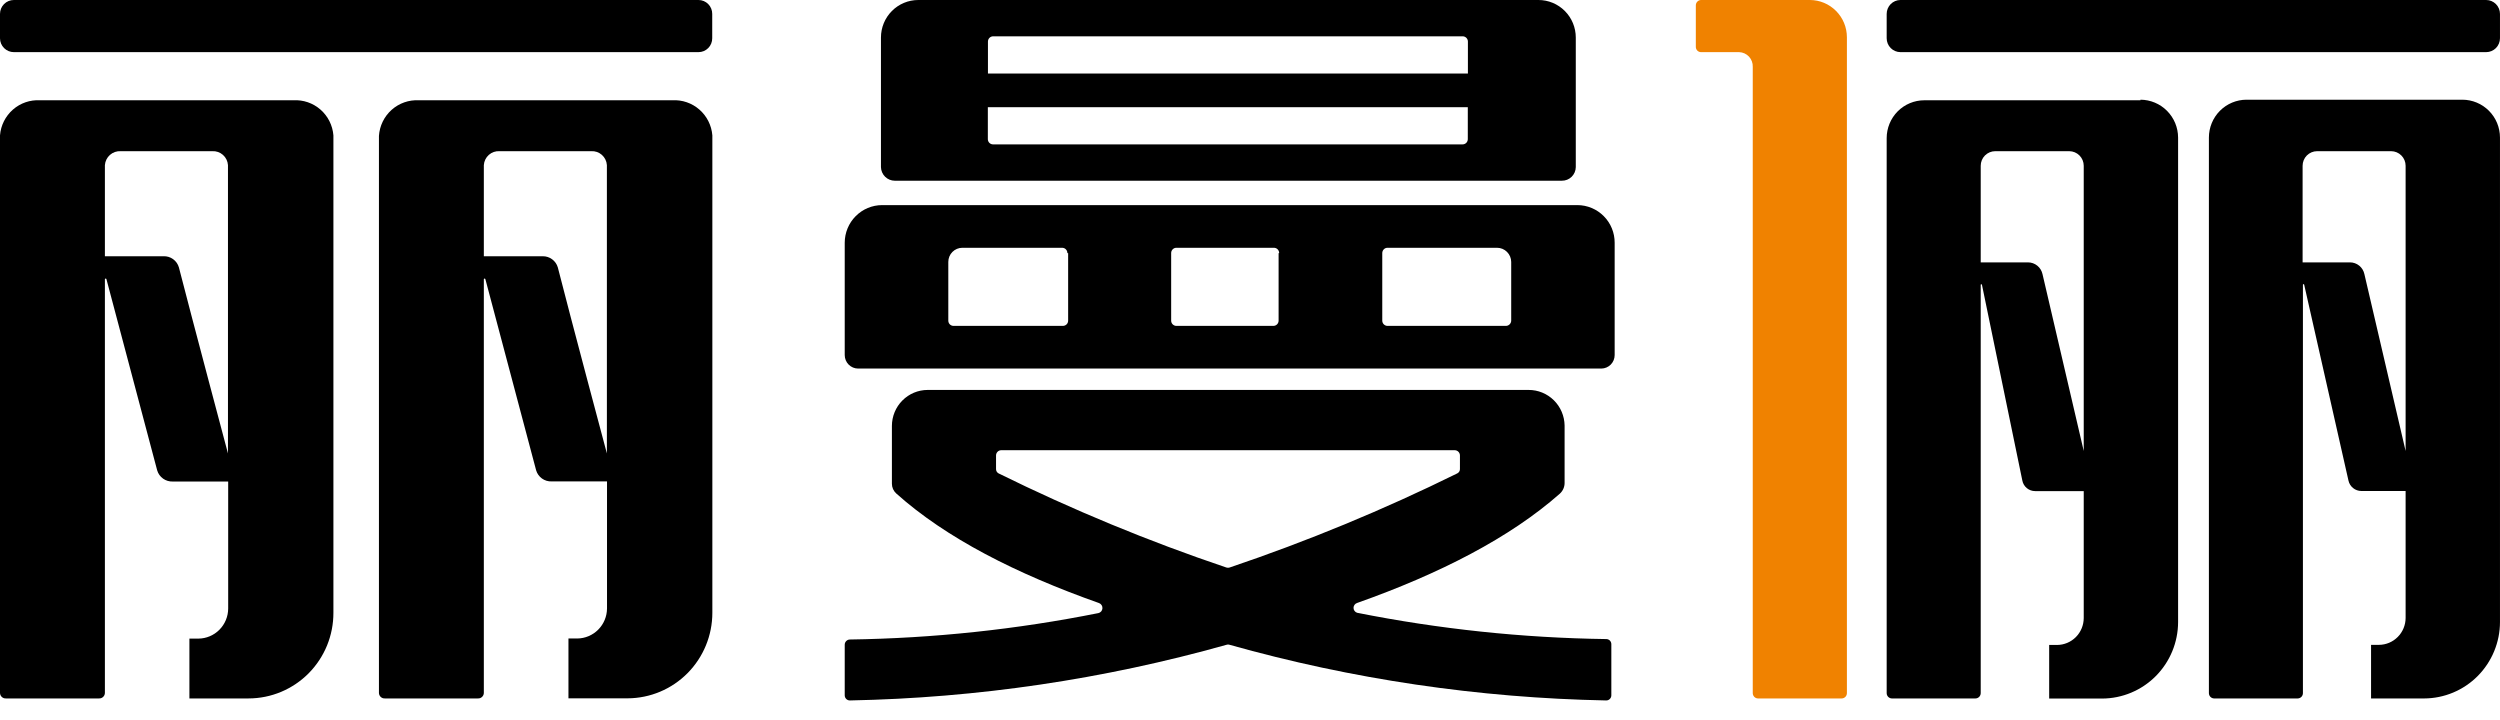 <svg width="118" height="34" viewBox="0 0 118 34" fill="none" xmlns="http://www.w3.org/2000/svg">
<path fill-rule="evenodd" clip-rule="evenodd" d="M10.76 21.403C10.76 21.403 9.019 14.871 8.444 12.621C8.398 12.463 8.301 12.325 8.168 12.23C8.035 12.135 7.875 12.087 7.712 12.095H4.951V7.793C4.965 7.608 5.05 7.435 5.189 7.312C5.328 7.189 5.509 7.126 5.694 7.136H10.023C10.207 7.126 10.387 7.189 10.525 7.312C10.663 7.435 10.748 7.608 10.76 7.793V21.403ZM28.645 21.403C28.645 21.403 26.899 14.871 26.329 12.621C26.284 12.467 26.19 12.333 26.061 12.238C25.933 12.143 25.777 12.093 25.618 12.095H22.837V7.793C22.849 7.607 22.934 7.434 23.073 7.31C23.212 7.187 23.394 7.124 23.579 7.136H27.903C28.088 7.124 28.27 7.187 28.409 7.31C28.548 7.434 28.633 7.607 28.645 7.793V21.403ZM33.617 0.752V1.804C33.618 1.89 33.602 1.975 33.569 2.055C33.537 2.135 33.49 2.207 33.429 2.268C33.369 2.329 33.297 2.378 33.218 2.411C33.139 2.444 33.055 2.461 32.969 2.461H0.654C0.481 2.461 0.316 2.392 0.193 2.27C0.071 2.148 0.001 1.982 0 1.809L0 0.657C0 0.483 0.069 0.316 0.191 0.192C0.314 0.069 0.48 -9.15524e-05 0.654 -9.15524e-05L32.969 -9.15524e-05C33.055 -9.43515e-05 33.139 0.017 33.218 0.05C33.297 0.083 33.369 0.132 33.429 0.193C33.49 0.254 33.537 0.326 33.569 0.406C33.602 0.486 33.618 0.571 33.617 0.657V0.752ZM31.73 4.733H19.773C19.302 4.707 18.839 4.869 18.485 5.184C18.132 5.499 17.917 5.942 17.886 6.415V32.714C17.888 32.749 17.897 32.784 17.912 32.816C17.927 32.847 17.948 32.876 17.975 32.899C18.001 32.923 18.032 32.941 18.065 32.952C18.098 32.964 18.133 32.968 18.168 32.966H22.554C22.59 32.968 22.625 32.964 22.658 32.952C22.691 32.941 22.721 32.923 22.748 32.899C22.774 32.876 22.795 32.847 22.811 32.816C22.826 32.784 22.835 32.749 22.837 32.714V13.178C22.837 13.141 22.899 13.136 22.91 13.178L25.305 22.197C25.351 22.354 25.448 22.491 25.581 22.586C25.713 22.681 25.874 22.729 26.036 22.723H28.651V28.717C28.649 29.093 28.501 29.452 28.237 29.718C27.974 29.984 27.617 30.134 27.244 30.137H26.831V32.961H29.623C30.685 32.957 31.702 32.53 32.452 31.773C33.202 31.016 33.623 29.991 33.623 28.922V6.389C33.585 5.919 33.366 5.482 33.012 5.173C32.658 4.863 32.198 4.705 31.73 4.733ZM13.844 4.733H1.893C1.424 4.705 0.964 4.863 0.61 5.173C0.257 5.482 0.037 5.919 0 6.389L0 32.714C0.002 32.749 0.011 32.784 0.026 32.816C0.041 32.847 0.063 32.876 0.089 32.899C0.115 32.923 0.146 32.941 0.179 32.952C0.212 32.964 0.247 32.968 0.282 32.966H4.669C4.704 32.968 4.739 32.964 4.772 32.952C4.805 32.941 4.836 32.923 4.862 32.899C4.888 32.876 4.91 32.847 4.925 32.816C4.94 32.784 4.949 32.749 4.951 32.714V13.178C4.951 13.141 5.019 13.136 5.024 13.178L7.419 22.202C7.466 22.36 7.564 22.497 7.698 22.592C7.831 22.687 7.993 22.735 8.156 22.728H10.77V28.723C10.769 29.098 10.62 29.457 10.357 29.723C10.094 29.989 9.737 30.14 9.364 30.142H8.94V32.966H11.737C12.264 32.965 12.785 32.859 13.271 32.655C13.757 32.451 14.198 32.153 14.57 31.778C14.941 31.402 15.235 30.957 15.436 30.467C15.636 29.977 15.738 29.452 15.737 28.922V6.389C15.699 5.919 15.48 5.482 15.127 5.173C14.773 4.863 14.312 4.705 13.844 4.733Z" fill="black"/>
<path fill-rule="evenodd" clip-rule="evenodd" d="M101.029 4.733H90.828C90.357 4.733 89.905 4.921 89.571 5.256C89.238 5.592 89.051 6.047 89.051 6.521V32.714C89.051 32.78 89.076 32.843 89.122 32.891C89.168 32.938 89.231 32.965 89.296 32.967H93.239C93.305 32.967 93.369 32.94 93.416 32.893C93.463 32.845 93.49 32.781 93.49 32.714V13.436C93.492 13.43 93.496 13.425 93.501 13.422C93.506 13.419 93.512 13.417 93.518 13.417C93.524 13.417 93.53 13.419 93.535 13.422C93.541 13.425 93.545 13.43 93.547 13.436L95.455 22.686C95.483 22.826 95.558 22.951 95.668 23.041C95.778 23.131 95.915 23.18 96.057 23.18H98.352V29.175C98.35 29.511 98.217 29.832 97.981 30.07C97.745 30.307 97.425 30.441 97.092 30.442H96.721V32.972H99.22C100.17 32.969 101.081 32.588 101.753 31.912C102.425 31.236 102.803 30.32 102.806 29.364V6.494C102.805 6.021 102.617 5.567 102.284 5.232C101.951 4.897 101.5 4.708 101.029 4.706V4.733ZM117.999 0.752V1.804C117.999 1.978 117.93 2.145 117.808 2.269C117.685 2.392 117.519 2.461 117.346 2.461H89.699C89.527 2.46 89.362 2.39 89.24 2.267C89.119 2.144 89.051 1.977 89.051 1.804V0.657C89.051 0.484 89.119 0.318 89.24 0.194C89.362 0.071 89.527 0.001 89.699 0L117.346 0C117.519 0 117.685 0.069 117.808 0.193C117.93 0.316 117.999 0.483 117.999 0.657V0.752ZM98.352 21.287L96.407 12.941C96.373 12.784 96.287 12.642 96.162 12.541C96.038 12.44 95.882 12.384 95.722 12.384H93.49V7.825C93.49 7.642 93.562 7.467 93.69 7.338C93.819 7.209 93.993 7.136 94.174 7.136H97.667C97.849 7.136 98.023 7.209 98.151 7.338C98.28 7.467 98.352 7.642 98.352 7.825V21.287ZM117.999 29.359C117.998 30.314 117.62 31.23 116.949 31.907C116.278 32.583 115.368 32.964 114.418 32.967H111.914V30.437H112.285C112.619 30.436 112.938 30.302 113.174 30.064C113.41 29.827 113.544 29.505 113.545 29.17V23.175H111.454C111.312 23.174 111.174 23.125 111.064 23.035C110.953 22.945 110.877 22.82 110.847 22.681L108.756 13.431C108.753 13.425 108.749 13.42 108.744 13.417C108.739 13.414 108.733 13.412 108.727 13.412C108.721 13.412 108.715 13.414 108.71 13.417C108.705 13.42 108.701 13.425 108.698 13.431V32.714C108.698 32.78 108.673 32.843 108.627 32.891C108.581 32.938 108.518 32.965 108.453 32.967H104.505C104.44 32.965 104.377 32.938 104.331 32.891C104.285 32.843 104.26 32.78 104.26 32.714V6.494C104.26 6.02 104.447 5.565 104.78 5.23C105.114 4.895 105.566 4.706 106.037 4.706H116.222C116.693 4.706 117.145 4.895 117.479 5.23C117.812 5.565 117.999 6.02 117.999 6.494V29.359ZM113.545 21.287V7.825C113.545 7.642 113.473 7.467 113.344 7.338C113.216 7.209 113.042 7.136 112.86 7.136H109.368C109.186 7.136 109.012 7.209 108.883 7.338C108.755 7.467 108.683 7.642 108.683 7.825V12.384H110.915C111.076 12.383 111.232 12.438 111.357 12.54C111.481 12.641 111.567 12.783 111.6 12.941L113.545 21.287Z" fill="black"/>
<path fill-rule="evenodd" clip-rule="evenodd" d="M57.888 26.788C54.209 25.547 50.617 24.062 47.133 22.344C47.097 22.325 47.066 22.296 47.045 22.261C47.024 22.226 47.013 22.185 47.013 22.144V21.497C47.013 21.432 47.039 21.369 47.085 21.323C47.131 21.276 47.193 21.25 47.258 21.25H68.663C68.728 21.25 68.79 21.276 68.837 21.323C68.883 21.369 68.909 21.432 68.909 21.497V22.144C68.909 22.186 68.897 22.227 68.875 22.262C68.852 22.298 68.821 22.326 68.783 22.344C65.301 24.062 61.71 25.546 58.034 26.788C57.988 26.803 57.938 26.803 57.893 26.788H57.888ZM72.615 0C73.083 0 73.531 0.187 73.861 0.519C74.192 0.851 74.377 1.302 74.377 1.772V7.888C74.376 7.974 74.358 8.058 74.324 8.137C74.29 8.215 74.241 8.286 74.18 8.346C74.119 8.406 74.046 8.452 73.967 8.484C73.888 8.515 73.804 8.531 73.718 8.53H42.234C42.064 8.53 41.9 8.463 41.778 8.343C41.656 8.223 41.585 8.06 41.581 7.888V1.772C41.581 1.302 41.766 0.851 42.097 0.519C42.427 0.187 42.875 0 43.343 0L72.615 0ZM46.877 1.714C46.812 1.714 46.749 1.74 46.703 1.787C46.657 1.833 46.631 1.896 46.631 1.961V3.471H69.285V1.961C69.285 1.929 69.279 1.897 69.266 1.867C69.254 1.837 69.236 1.81 69.213 1.787C69.19 1.764 69.163 1.746 69.133 1.733C69.103 1.721 69.072 1.714 69.039 1.714H46.877ZM69.28 5.059H46.626V6.568C46.626 6.601 46.632 6.633 46.645 6.663C46.657 6.693 46.675 6.72 46.698 6.743C46.721 6.766 46.748 6.784 46.778 6.796C46.807 6.809 46.839 6.815 46.872 6.815H69.034C69.066 6.815 69.098 6.809 69.128 6.796C69.158 6.784 69.185 6.766 69.208 6.743C69.231 6.72 69.249 6.693 69.261 6.663C69.273 6.633 69.28 6.601 69.28 6.568V5.059ZM75.81 30.164C71.863 30.11 67.929 29.694 64.057 28.923C64.007 28.907 63.964 28.877 63.934 28.835C63.903 28.794 63.886 28.743 63.886 28.691C63.886 28.639 63.903 28.589 63.934 28.547C63.964 28.506 64.007 28.475 64.057 28.46C67.962 27.077 71.272 25.378 73.624 23.301C73.697 23.235 73.755 23.154 73.794 23.063C73.833 22.972 73.852 22.874 73.849 22.775V20.083C73.842 19.635 73.66 19.207 73.342 18.893C73.024 18.579 72.596 18.404 72.15 18.405H43.787C43.339 18.405 42.91 18.584 42.593 18.903C42.276 19.221 42.098 19.653 42.098 20.104V22.833C42.098 22.919 42.116 23.005 42.151 23.084C42.187 23.163 42.238 23.233 42.302 23.291C44.65 25.394 47.964 27.082 51.875 28.465C51.925 28.483 51.968 28.518 51.996 28.562C52.025 28.607 52.039 28.66 52.035 28.713C52.032 28.767 52.011 28.817 51.977 28.858C51.942 28.899 51.895 28.927 51.844 28.938C47.979 29.711 44.052 30.128 40.112 30.185C40.048 30.186 39.988 30.212 39.943 30.257C39.898 30.302 39.872 30.363 39.871 30.427V32.819C39.871 32.852 39.878 32.884 39.89 32.914C39.903 32.944 39.922 32.971 39.945 32.994C39.969 33.017 39.996 33.034 40.027 33.046C40.057 33.057 40.09 33.063 40.122 33.061C46.134 32.944 52.107 32.061 57.898 30.432C57.94 30.416 57.986 30.416 58.029 30.432C63.819 32.061 69.793 32.944 75.805 33.061C75.837 33.063 75.869 33.057 75.9 33.046C75.93 33.034 75.958 33.017 75.981 32.994C76.005 32.971 76.023 32.944 76.036 32.914C76.049 32.884 76.055 32.852 76.055 32.819V30.405C76.055 30.342 76.031 30.282 75.987 30.236C75.943 30.191 75.883 30.165 75.82 30.164H75.81ZM71.329 12.363V15.134C71.328 15.2 71.301 15.263 71.254 15.309C71.207 15.356 71.144 15.382 71.078 15.382H65.489C65.424 15.382 65.362 15.355 65.316 15.309C65.269 15.263 65.243 15.2 65.243 15.134V11.948C65.243 11.915 65.249 11.882 65.261 11.851C65.273 11.821 65.291 11.793 65.314 11.77C65.337 11.746 65.364 11.727 65.394 11.714C65.424 11.702 65.457 11.695 65.489 11.695H70.66C70.837 11.695 71.006 11.765 71.131 11.89C71.257 12.016 71.328 12.185 71.329 12.363ZM60.35 11.948V15.134C60.35 15.2 60.324 15.263 60.278 15.309C60.232 15.355 60.169 15.382 60.104 15.382H55.524C55.459 15.382 55.397 15.355 55.351 15.309C55.304 15.263 55.279 15.2 55.279 15.134V11.948C55.278 11.915 55.284 11.882 55.296 11.851C55.308 11.821 55.326 11.793 55.349 11.77C55.372 11.746 55.399 11.727 55.429 11.714C55.459 11.702 55.492 11.695 55.524 11.695H60.125C60.158 11.694 60.191 11.701 60.222 11.713C60.253 11.725 60.281 11.744 60.304 11.768C60.328 11.791 60.346 11.819 60.358 11.85C60.371 11.881 60.377 11.914 60.376 11.948H60.35ZM50.416 11.948V15.134C50.416 15.167 50.41 15.2 50.397 15.23C50.385 15.261 50.366 15.288 50.343 15.311C50.319 15.334 50.291 15.352 50.261 15.364C50.231 15.376 50.198 15.382 50.165 15.382H45.005C44.94 15.382 44.877 15.355 44.831 15.309C44.785 15.263 44.76 15.2 44.76 15.134V12.363C44.76 12.186 44.829 12.016 44.954 11.891C45.078 11.766 45.247 11.695 45.423 11.695H50.129C50.162 11.694 50.195 11.701 50.226 11.713C50.257 11.725 50.284 11.744 50.308 11.768C50.331 11.791 50.35 11.819 50.362 11.85C50.374 11.881 50.38 11.914 50.38 11.948H50.416ZM74.466 9.681H41.638C41.17 9.681 40.72 9.868 40.389 10.202C40.057 10.535 39.871 10.987 39.871 11.459V16.759C39.871 16.928 39.938 17.09 40.056 17.209C40.175 17.329 40.336 17.396 40.504 17.396H75.585C75.752 17.394 75.911 17.327 76.029 17.207C76.146 17.088 76.212 16.927 76.212 16.759V11.459C76.213 11.225 76.168 10.994 76.08 10.779C75.992 10.563 75.862 10.367 75.698 10.202C75.534 10.037 75.34 9.906 75.126 9.817C74.912 9.727 74.682 9.681 74.45 9.681H74.466Z" fill="black"/>
<path fill-rule="evenodd" clip-rule="evenodd" d="M85.428 0H80.294C80.227 0 80.164 0.027 80.117 0.074C80.07 0.121 80.043 0.185 80.043 0.252V2.209C80.042 2.242 80.048 2.275 80.061 2.306C80.073 2.337 80.091 2.365 80.115 2.389C80.138 2.412 80.166 2.431 80.197 2.443C80.228 2.456 80.261 2.462 80.294 2.461H82.087C82.175 2.464 82.261 2.484 82.341 2.52C82.421 2.557 82.493 2.609 82.553 2.673C82.612 2.738 82.659 2.814 82.689 2.896C82.72 2.979 82.734 3.067 82.73 3.155V32.714C82.73 32.781 82.757 32.845 82.804 32.893C82.851 32.94 82.915 32.967 82.981 32.967H86.923C86.99 32.967 87.054 32.94 87.101 32.893C87.148 32.845 87.174 32.781 87.174 32.714V1.756C87.173 1.291 86.989 0.845 86.661 0.516C86.334 0.187 85.891 0.001 85.428 0Z" fill="#F08200"/>
</svg>
